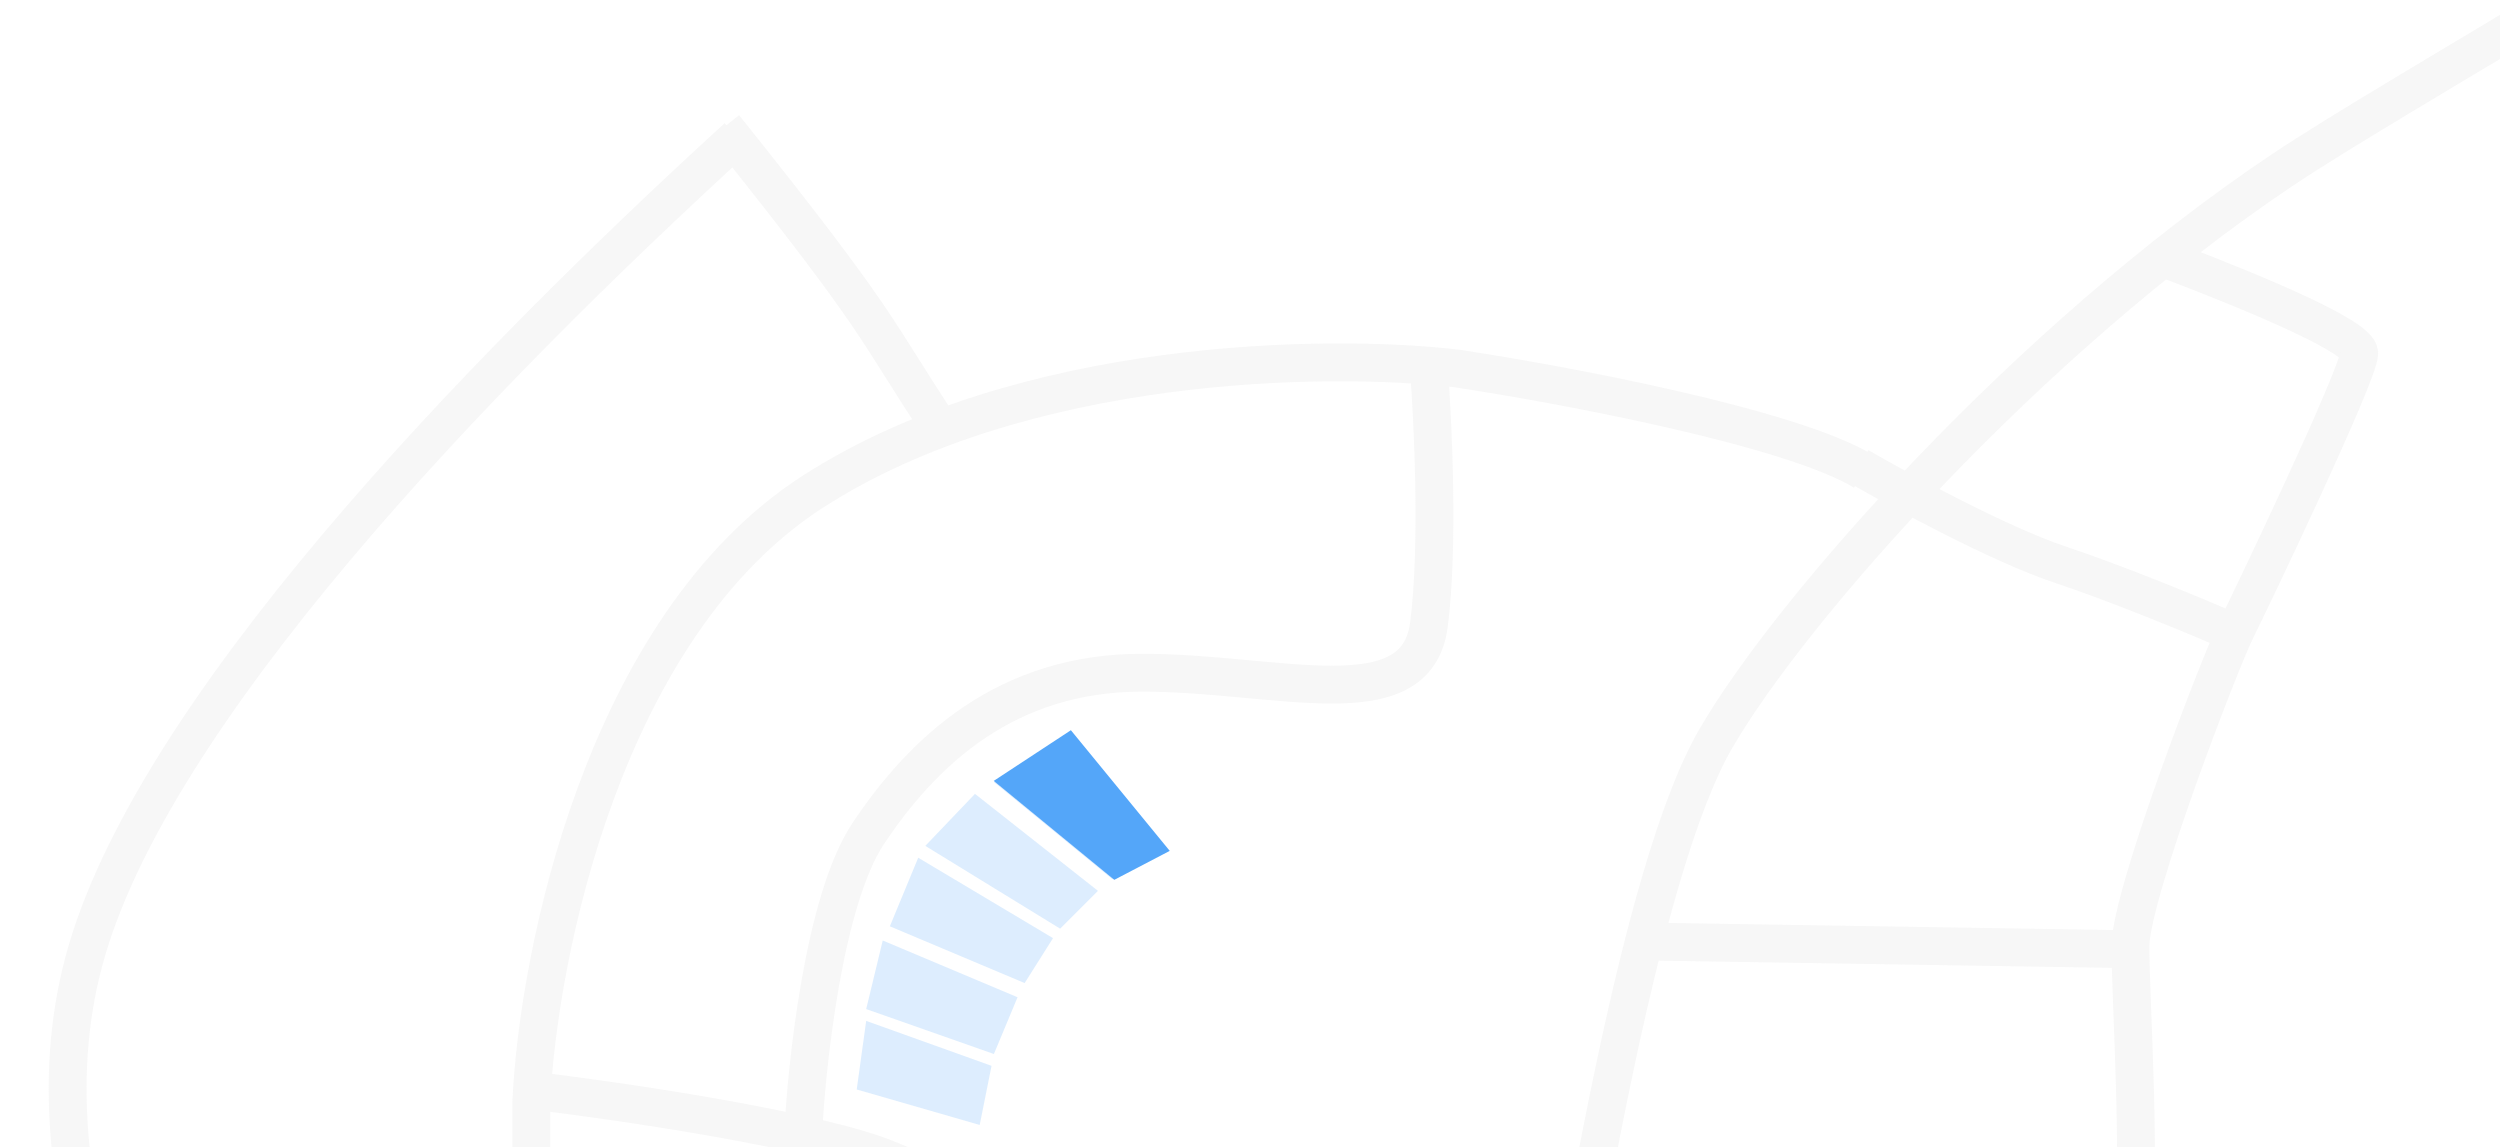 <svg width="390" height="179" viewBox="0 0 390 179" fill="none" xmlns="http://www.w3.org/2000/svg">
<g clip-path="url(#clip0_2773_24692)">
<g opacity="0.2">
<path d="M87.978 478.356C86.147 477.31 82.564 471.374 82.878 455.999C83.192 440.623 83.009 330.611 82.878 277.528L82.878 172.014C83.924 149.002 94.175 97.723 126.81 76.699C159.444 55.674 207.35 55.125 227.224 57.479C243.698 59.963 279.471 66.657 290.768 73.561" stroke="#D6D6D6" stroke-width="5.903"/>
<path d="M135.962 492.035C144.262 473.096 165.676 429.489 184.927 406.57C208.991 377.923 224.2 343.244 234.851 268.624C245.501 194.004 255.989 135.311 267.709 115.145C279.429 94.978 316.31 53.15 355.944 26.592C395.577 0.035 554.938 -80.172 571.05 -171.332C583.94 -244.26 624.646 -300.121 627.001 -311.386" stroke="#D6D6D6" stroke-width="5.903"/>
<path d="M82.485 170.052C96.737 171.752 127.985 176.328 138.968 181.035C152.697 186.919 189.568 196.333 217.417 196.333C239.696 196.333 254.942 196.333 259.779 196.333" stroke="#D6D6D6" stroke-width="5.903"/>
<path d="M125.238 177.898C125.761 166.262 128.533 140.4 135.437 130.045C144.066 117.101 157.01 104.941 178.191 104.941C199.372 104.941 220.946 112.394 222.907 97.488C224.476 85.564 223.561 65.847 222.907 57.48" stroke="#D6D6D6" stroke-width="5.903"/>
<path d="M31.101 364.606C31.493 351.009 34.553 261.839 31.101 246.149C26.786 226.537 2.859 188.489 13.058 150.049C23.256 111.609 73.855 59.048 115.041 21.393" stroke="#D6D6D6" stroke-width="5.903"/>
<path d="M146.812 66.892C136.222 50.941 138.096 51.189 112.993 19.81" stroke="#D6D6D6" stroke-width="5.903"/>
<path d="M262.524 239.087C270.891 237.257 291.471 234.145 306.847 236.342C326.067 239.087 340.972 245.363 346.464 243.794C351.955 242.225 349.209 237.126 342.541 227.32C335.873 217.514 330.382 201.432 332.343 193.587C334.304 185.742 332.343 155.932 332.343 147.694C332.343 139.457 346.464 102.979 348.817 98.272C351.171 93.565 368.037 58.263 368.037 55.125C368.037 52.615 353.144 46.211 337.977 40.458" stroke="#D6D6D6" stroke-width="5.903"/>
<path d="M289.981 72.777C296.519 76.569 311.947 84.936 321.361 88.075C330.775 91.212 343.327 96.442 348.426 98.665" stroke="#D6D6D6" stroke-width="5.903"/>
<path d="M255.942 146.869L332.738 148.089" stroke="#D6D6D6" stroke-width="5.903"/>
<path d="M152.833 175.493L133.65 169.959L135.125 159.261L154.678 166.27L152.833 175.493Z" fill="#54A6F9"/>
<path d="M155.047 164.426L135.126 157.417L137.708 146.718L158.736 155.572L155.047 164.426Z" fill="#54A6F9"/>
<path d="M159.844 153.359L138.816 144.505L143.243 133.806L164.271 146.349L159.844 153.359Z" fill="#54A6F9"/>
<path d="M165.377 144.871L144.348 131.959L152.096 123.843L171.279 138.969L165.377 144.871Z" fill="#54A6F9"/>
<path d="M173.495 137.127L155.05 122.001L166.855 114.254L181.98 132.7L173.495 137.127Z" fill="#54A6F9"/>
</g>
<path d="M173.828 137.255L155.02 121.819L167.057 113.913L182.48 132.737L173.828 137.255Z" fill="#54A6F9"/>
</g>
<defs>
<clipPath id="clip0_2773_24692">
<rect width="179" height="390" fill="white" transform="translate(390) rotate(90)"/>
</clipPath>
</defs>
</svg>
